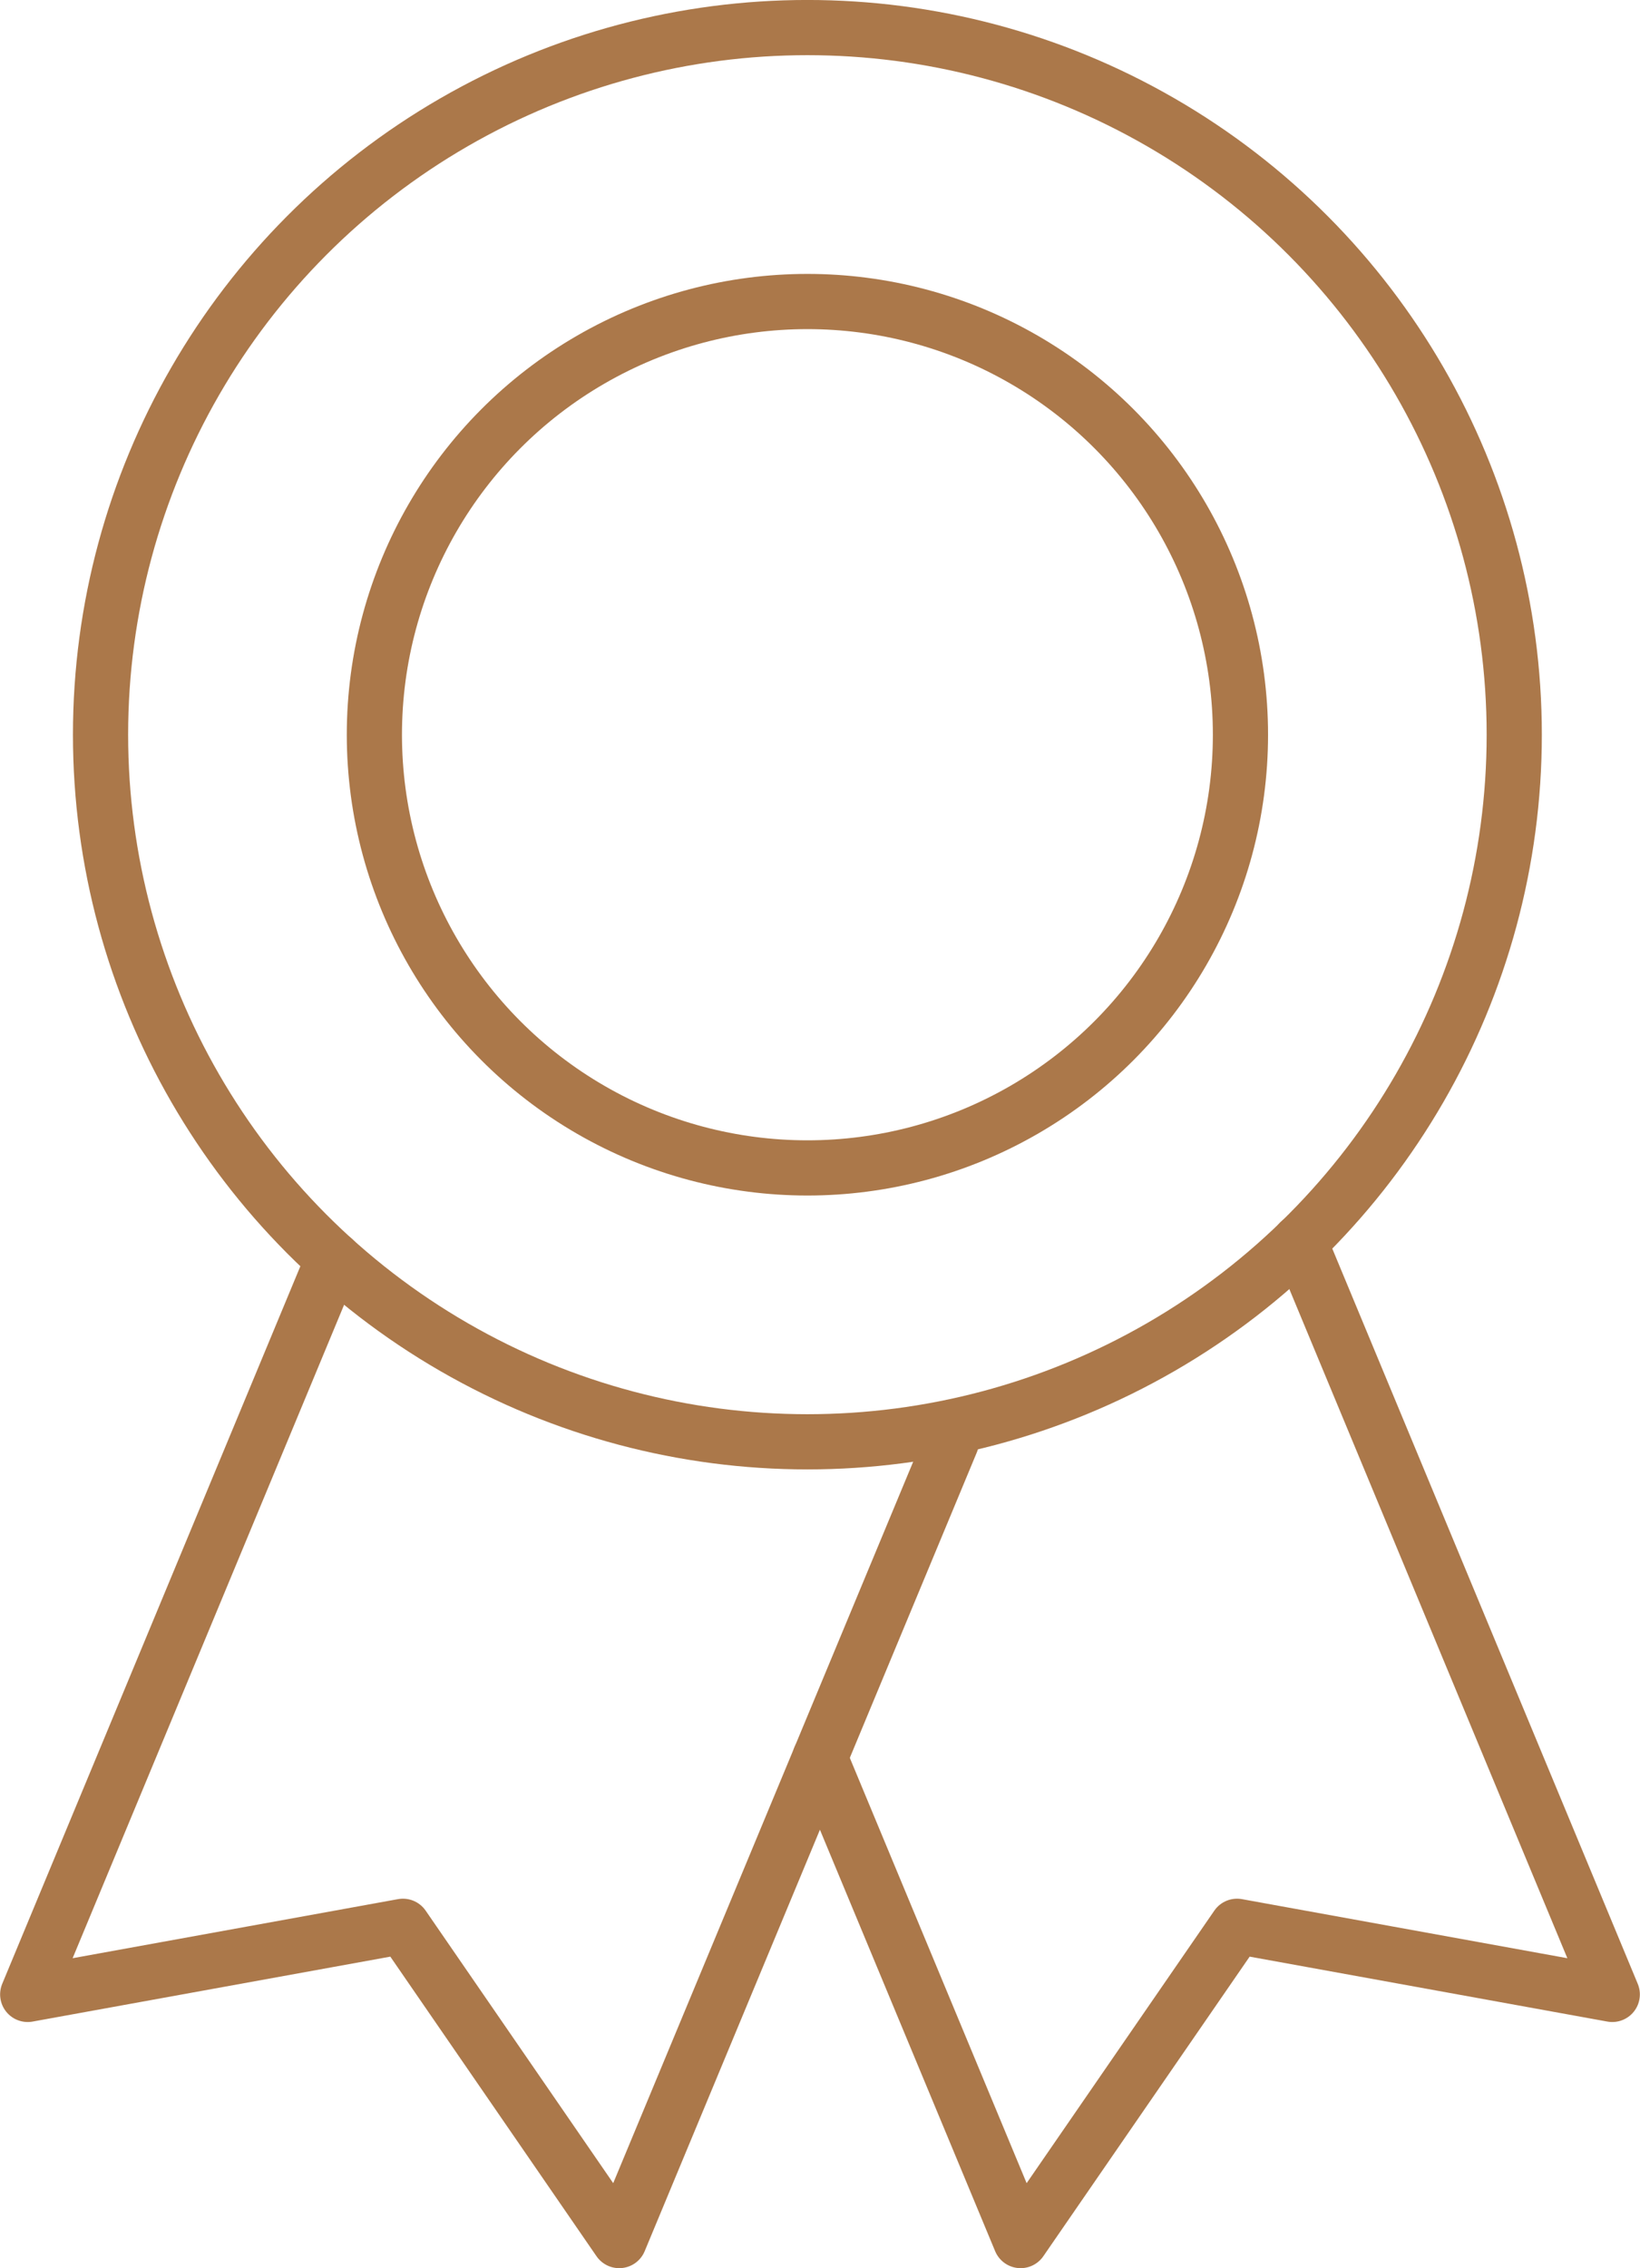 <?xml version="1.0" encoding="UTF-8"?> <svg xmlns="http://www.w3.org/2000/svg" width="59.44" height="82.177" viewBox="0 0 59.44 82.177"><g transform="translate(-17.857 -4.771)"><circle cx="25.619" cy="25.619" r="25.619" transform="translate(21.501 5.77)" fill="none" stroke="#ab784a" stroke-miterlimit="10" stroke-width="2"></circle><circle cx="15.695" cy="15.695" r="15.695" transform="translate(31.426 15.695)" fill="none" stroke="#ab784a" stroke-miterlimit="10" stroke-width="2"></circle><path d="M52.337,61.555,40.3,90.493,32.461,79.107l-13.6,2.468L29.934,54.934" transform="translate(0 -4.546)" fill="none" stroke="#ab784a" stroke-linecap="round" stroke-linejoin="round" stroke-width="2"></path><path d="M50.5,72.941,57.774,90.43l7.844-11.386,13.6,2.468L67.887,54.25" transform="translate(-2.926 -4.483)" fill="none" stroke="#ab784a" stroke-linecap="round" stroke-linejoin="round" stroke-width="2"></path></g></svg> 